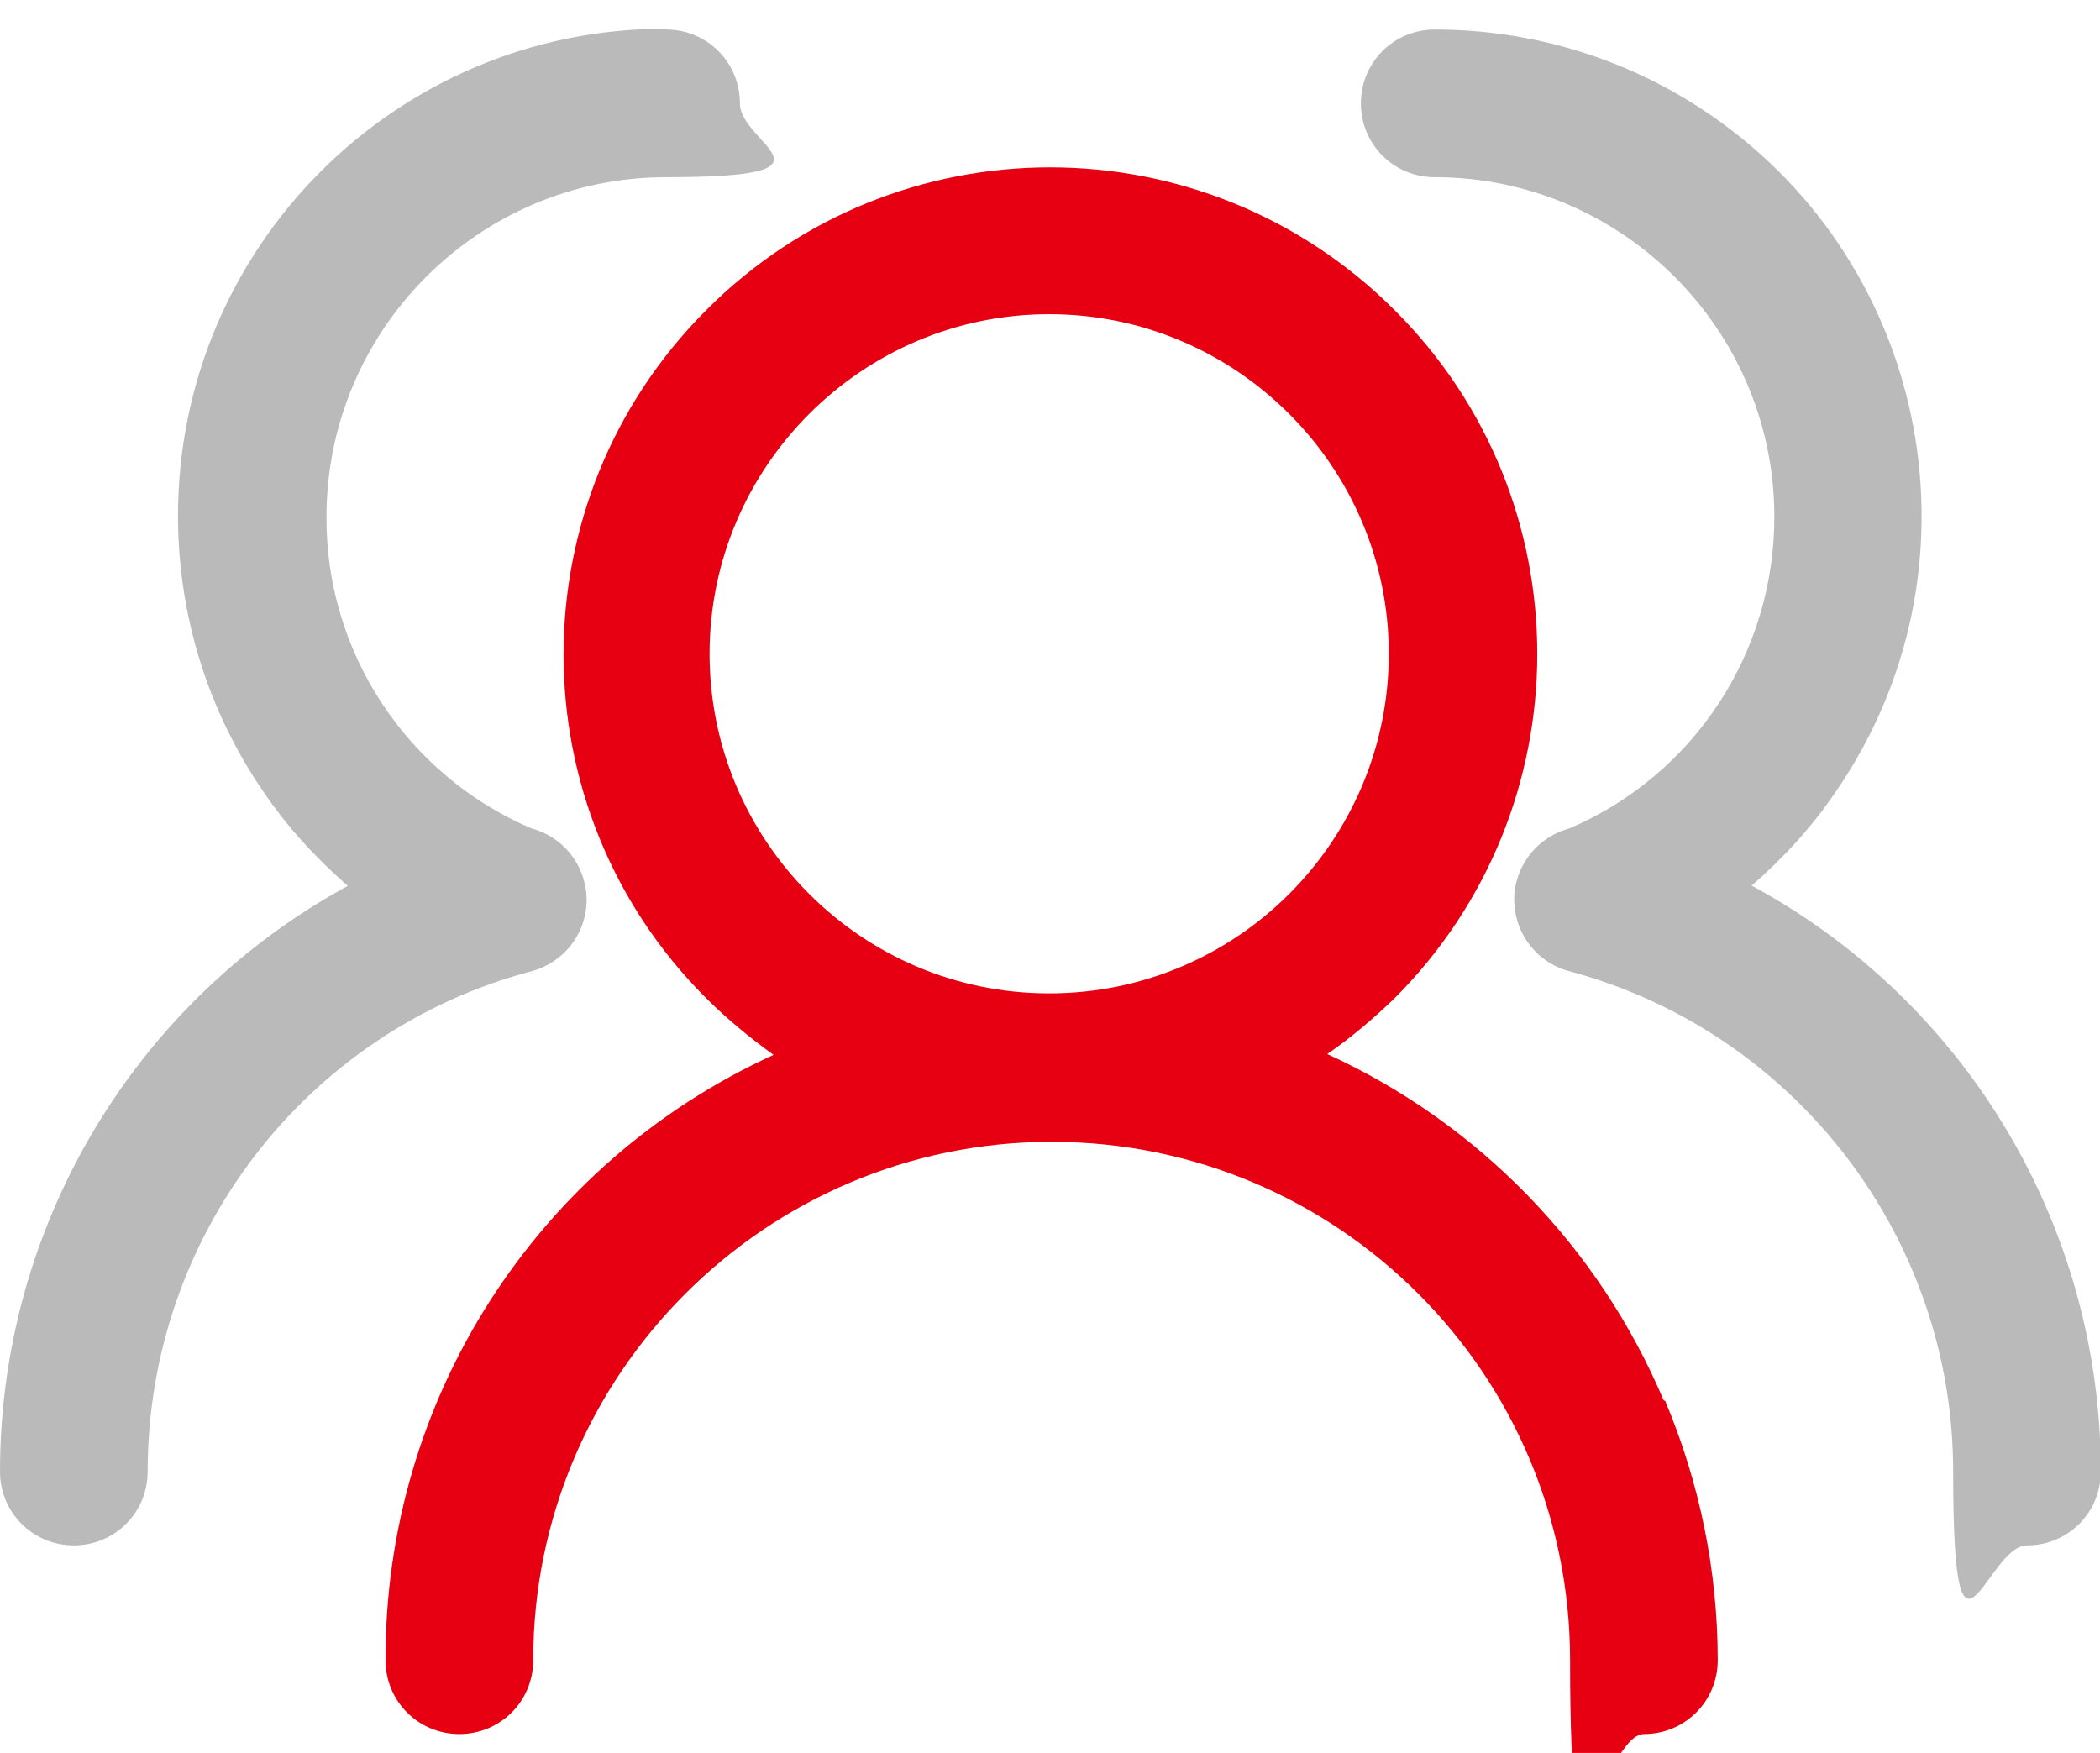 <?xml version="1.0" encoding="UTF-8"?>
<svg id="_图层_1" data-name="图层_1" xmlns="http://www.w3.org/2000/svg" version="1.1" viewBox="0 0 256 213.7">
  <!-- Generator: Adobe Illustrator 29.0.0, SVG Export Plug-In . SVG Version: 2.1.0 Build 186)  -->
  <defs>
    <style>
      .st0 {
        fill: #e60012;
      }

      .st1 {
        fill: #bababa;
      }
    </style>
  </defs>
  <path class="st0" d="M202.8,170.7c-7.9-18.7-22.6-33.8-41-42.2,2.9-2,5.6-4.3,8.2-6.8,23.2-23.2,23.2-60.8,0-83.9-23.2-23.2-60.8-23.2-83.9,0-23.2,23.2-23.2,60.8,0,83.9,0,0,0,0,0,0,2.5,2.5,5.3,4.8,8.2,6.9-28.9,13.2-47.4,42-47.3,73.8,0,5,4,9,9,9s9-4,9-9c0-34.8,28.3-63.2,63.2-63.2s63.2,28.3,63.2,63.2,4,9,9,9,9-4,9-9c0-10.9-2.2-21.6-6.4-31.6h0ZM127.9,38.3c22.8,0,41.4,18.6,41.4,41.4s-18.5,41.4-41.4,41.4-41.4-18.6-41.4-41.4,18.6-41.4,41.4-41.4Z"/>
  <path class="st1" d="M81.1,3.5c-32.8,0-59.4,26.6-59.4,59.4,0,12,3.6,23.7,10.4,33.6,2.9,4.3,6.4,8.1,10.3,11.5C16.3,122.2,0,149.6,0,179.4c0,5,4,9,9,9s9-4,9-9h0c0-28.6,19.2-53.7,46.8-61,4.8-1.3,7.7-6.2,6.4-11-.8-3.1-3.3-5.6-6.4-6.4-15.2-6.5-25.1-21.5-25-38,0-22.8,18.6-41.4,41.4-41.4s9-4,9-9-4-9-9-9h0ZM213.5,108c3.9-3.4,7.4-7.2,10.3-11.5,18.6-27,11.7-64-15.3-82.5-9.9-6.8-21.6-10.4-33.6-10.4-5,0-9,4-9,9s4,9,9,9c22.8,0,41.4,18.6,41.4,41.4,0,16.6-9.8,31.5-25,38-4.8,1.3-7.7,6.2-6.4,11,.8,3.1,3.3,5.6,6.4,6.4,27.6,7.4,46.8,32.5,46.8,61s4,9,9,9,9-4,9-9h0c0-29.8-16.3-57.2-42.5-71.4Z"/>
</svg>